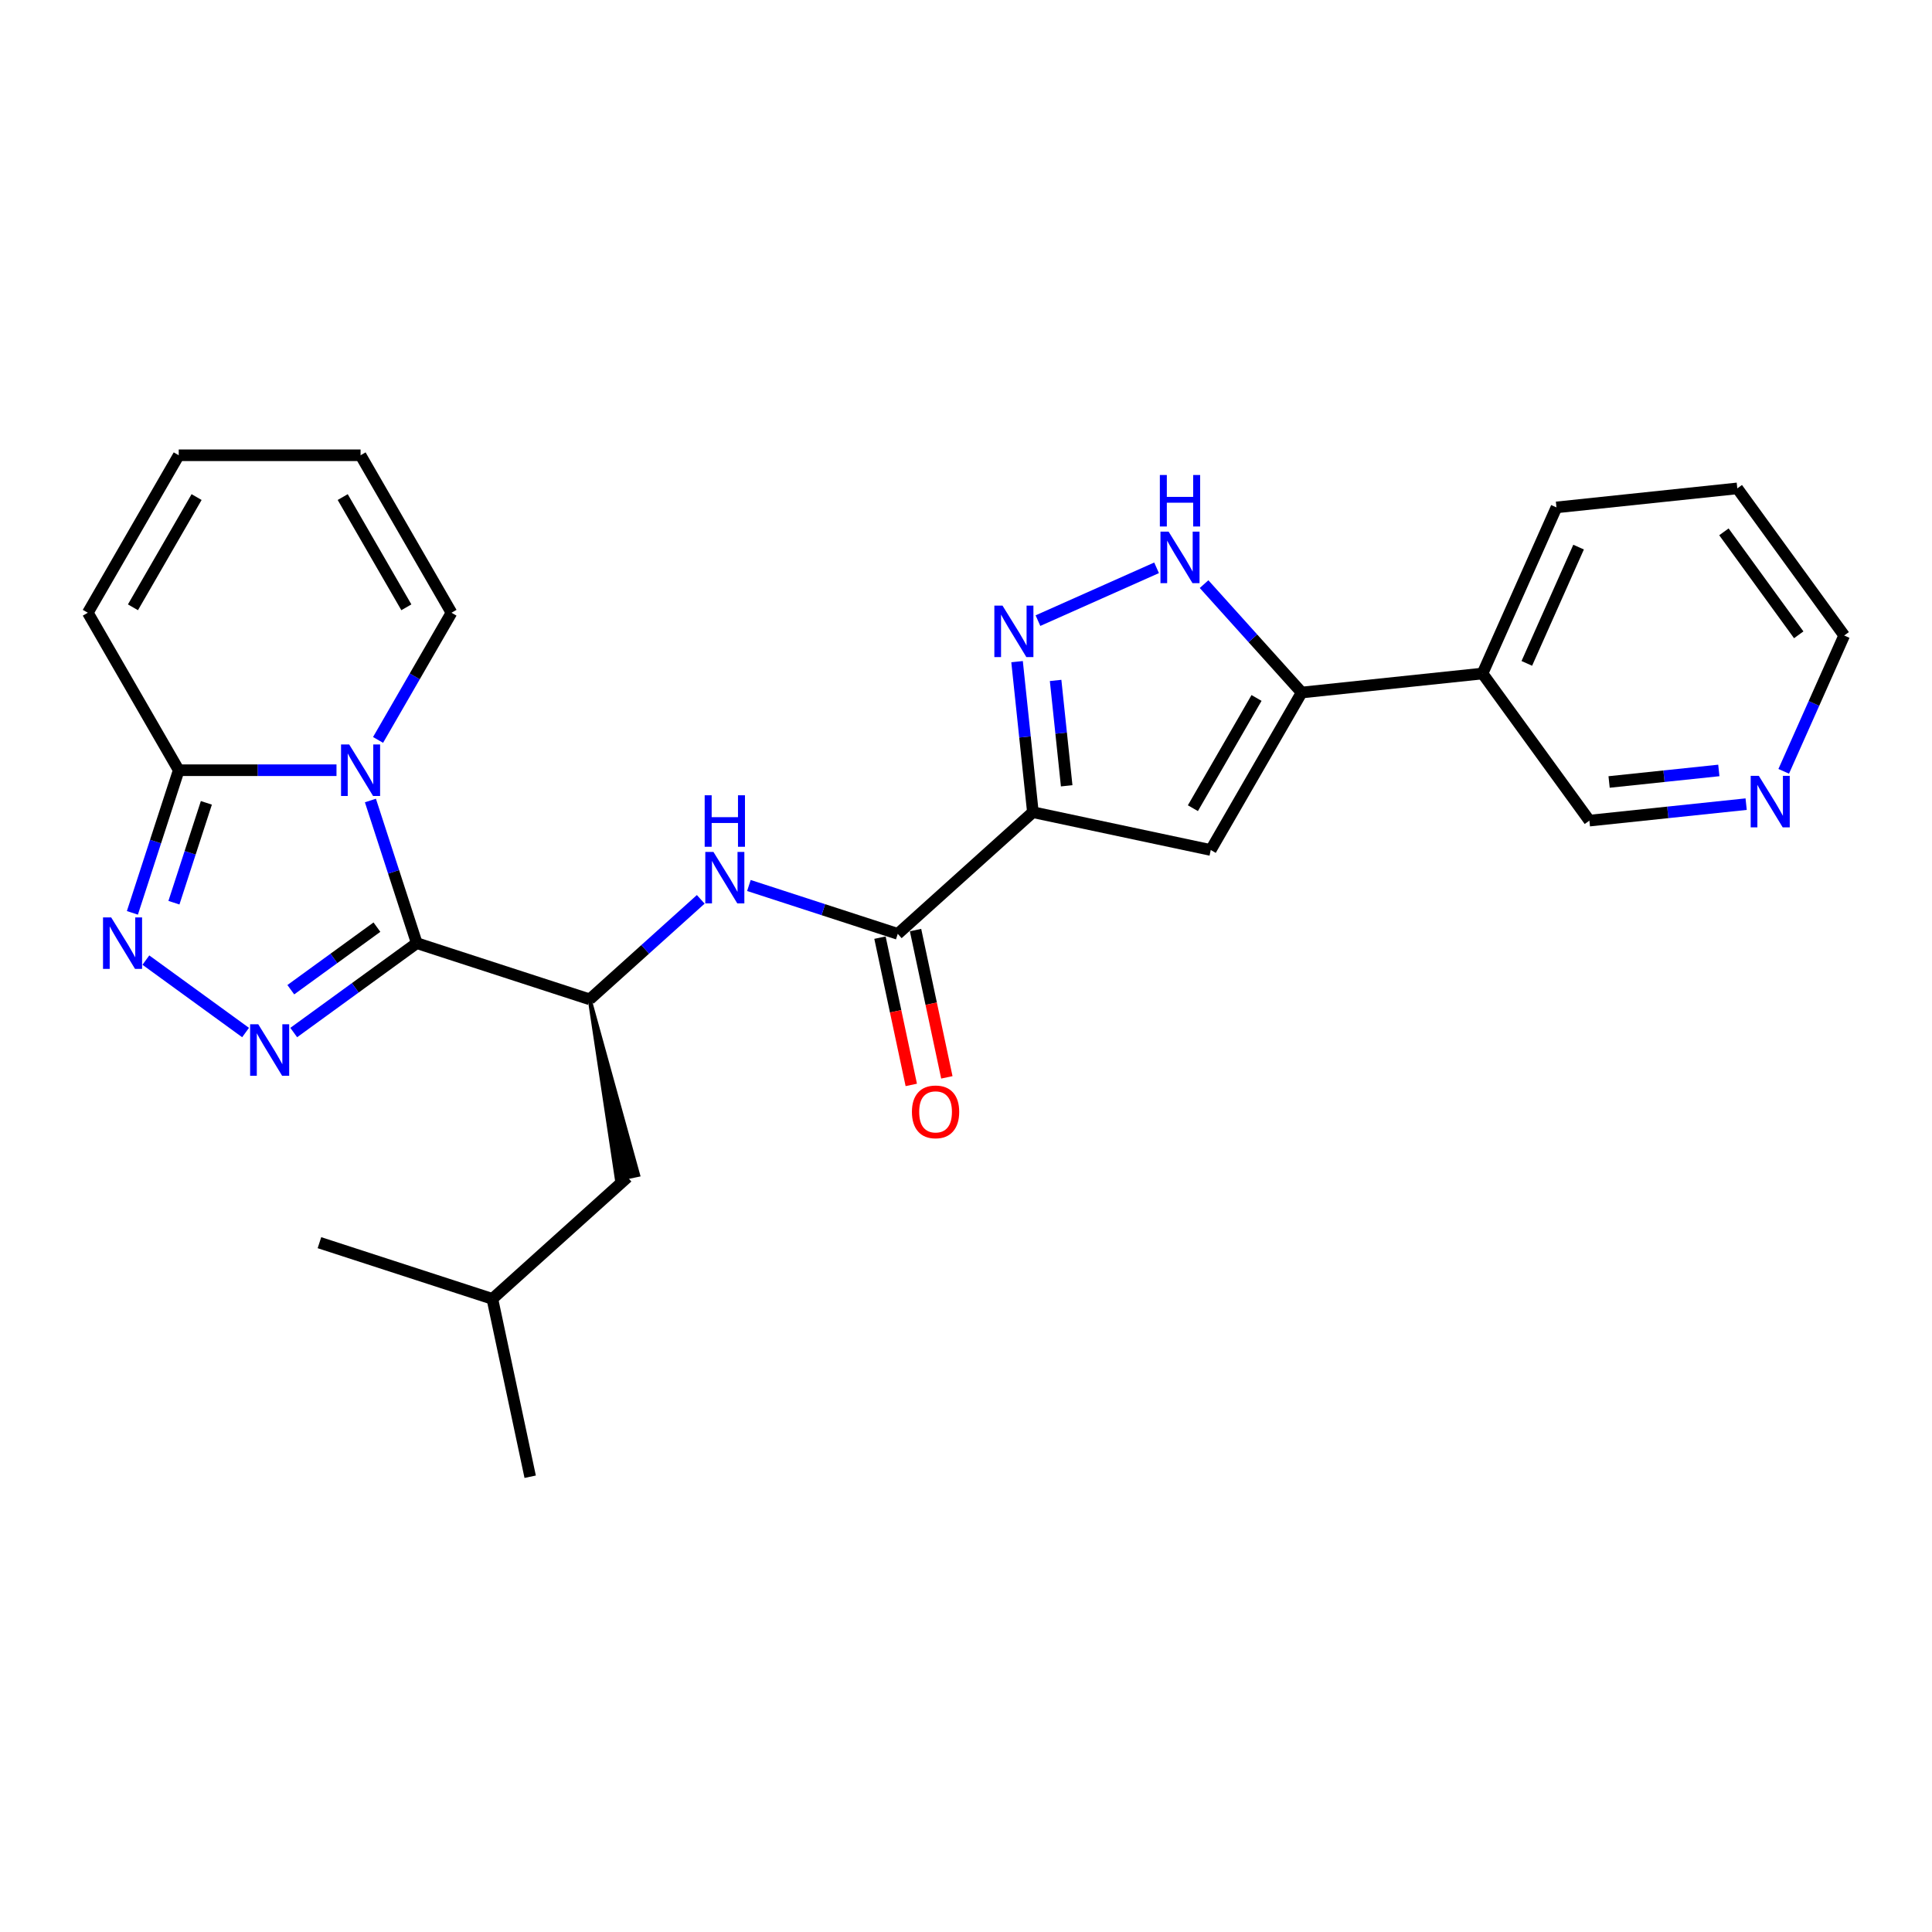 <?xml version='1.0' encoding='iso-8859-1'?>
<svg version='1.1' baseProfile='full'
              xmlns='http://www.w3.org/2000/svg'
                      xmlns:rdkit='http://www.rdkit.org/xml'
                      xmlns:xlink='http://www.w3.org/1999/xlink'
                  xml:space='preserve'
width='1000px' height='1000px' viewBox='0 0 1000 1000'>
<!-- END OF HEADER -->
<rect style='opacity:1.0;fill:#FFFFFF;stroke:none' width='1000' height='1000' x='0' y='0'> </rect>
<path class='bond-0' d='M 215.714,488.172 L 203.72,451.257' style='fill:none;fill-rule:evenodd;stroke:#000000;stroke-width:6px;stroke-linecap:butt;stroke-linejoin:miter;stroke-opacity:1' />
<path class='bond-0' d='M 203.72,451.257 L 191.725,414.342' style='fill:none;fill-rule:evenodd;stroke:#0000FF;stroke-width:6px;stroke-linecap:butt;stroke-linejoin:miter;stroke-opacity:1' />
<path class='bond-1' d='M 215.714,488.172 L 183.874,511.306' style='fill:none;fill-rule:evenodd;stroke:#000000;stroke-width:6px;stroke-linecap:butt;stroke-linejoin:miter;stroke-opacity:1' />
<path class='bond-1' d='M 183.874,511.306 L 152.033,534.44' style='fill:none;fill-rule:evenodd;stroke:#0000FF;stroke-width:6px;stroke-linecap:butt;stroke-linejoin:miter;stroke-opacity:1' />
<path class='bond-1' d='M 195.098,479.884 L 172.809,496.078' style='fill:none;fill-rule:evenodd;stroke:#000000;stroke-width:6px;stroke-linecap:butt;stroke-linejoin:miter;stroke-opacity:1' />
<path class='bond-1' d='M 172.809,496.078 L 150.521,512.271' style='fill:none;fill-rule:evenodd;stroke:#0000FF;stroke-width:6px;stroke-linecap:butt;stroke-linejoin:miter;stroke-opacity:1' />
<path class='bond-10' d='M 215.714,488.172 L 305.225,517.256' style='fill:none;fill-rule:evenodd;stroke:#000000;stroke-width:6px;stroke-linecap:butt;stroke-linejoin:miter;stroke-opacity:1' />
<path class='bond-6' d='M 174.169,398.662 L 133.341,398.662' style='fill:none;fill-rule:evenodd;stroke:#0000FF;stroke-width:6px;stroke-linecap:butt;stroke-linejoin:miter;stroke-opacity:1' />
<path class='bond-6' d='M 133.341,398.662 L 92.513,398.662' style='fill:none;fill-rule:evenodd;stroke:#000000;stroke-width:6px;stroke-linecap:butt;stroke-linejoin:miter;stroke-opacity:1' />
<path class='bond-12' d='M 195.683,382.982 L 214.686,350.068' style='fill:none;fill-rule:evenodd;stroke:#0000FF;stroke-width:6px;stroke-linecap:butt;stroke-linejoin:miter;stroke-opacity:1' />
<path class='bond-12' d='M 214.686,350.068 L 233.689,317.154' style='fill:none;fill-rule:evenodd;stroke:#000000;stroke-width:6px;stroke-linecap:butt;stroke-linejoin:miter;stroke-opacity:1' />
<path class='bond-3' d='M 127.111,534.44 L 75.505,496.946' style='fill:none;fill-rule:evenodd;stroke:#0000FF;stroke-width:6px;stroke-linecap:butt;stroke-linejoin:miter;stroke-opacity:1' />
<path class='bond-2' d='M 534.621,420.387 L 464.679,483.363' style='fill:none;fill-rule:evenodd;stroke:#000000;stroke-width:6px;stroke-linecap:butt;stroke-linejoin:miter;stroke-opacity:1' />
<path class='bond-4' d='M 534.621,420.387 L 530.526,381.426' style='fill:none;fill-rule:evenodd;stroke:#000000;stroke-width:6px;stroke-linecap:butt;stroke-linejoin:miter;stroke-opacity:1' />
<path class='bond-4' d='M 530.526,381.426 L 526.431,342.465' style='fill:none;fill-rule:evenodd;stroke:#0000FF;stroke-width:6px;stroke-linecap:butt;stroke-linejoin:miter;stroke-opacity:1' />
<path class='bond-4' d='M 552.113,406.731 L 549.247,379.458' style='fill:none;fill-rule:evenodd;stroke:#000000;stroke-width:6px;stroke-linecap:butt;stroke-linejoin:miter;stroke-opacity:1' />
<path class='bond-4' d='M 549.247,379.458 L 546.38,352.186' style='fill:none;fill-rule:evenodd;stroke:#0000FF;stroke-width:6px;stroke-linecap:butt;stroke-linejoin:miter;stroke-opacity:1' />
<path class='bond-5' d='M 534.621,420.387 L 626.682,439.955' style='fill:none;fill-rule:evenodd;stroke:#000000;stroke-width:6px;stroke-linecap:butt;stroke-linejoin:miter;stroke-opacity:1' />
<path class='bond-27' d='M 68.524,472.493 L 80.519,435.577' style='fill:none;fill-rule:evenodd;stroke:#0000FF;stroke-width:6px;stroke-linecap:butt;stroke-linejoin:miter;stroke-opacity:1' />
<path class='bond-27' d='M 80.519,435.577 L 92.513,398.662' style='fill:none;fill-rule:evenodd;stroke:#000000;stroke-width:6px;stroke-linecap:butt;stroke-linejoin:miter;stroke-opacity:1' />
<path class='bond-27' d='M 90.025,467.235 L 98.421,441.394' style='fill:none;fill-rule:evenodd;stroke:#0000FF;stroke-width:6px;stroke-linecap:butt;stroke-linejoin:miter;stroke-opacity:1' />
<path class='bond-27' d='M 98.421,441.394 L 106.817,415.553' style='fill:none;fill-rule:evenodd;stroke:#000000;stroke-width:6px;stroke-linecap:butt;stroke-linejoin:miter;stroke-opacity:1' />
<path class='bond-9' d='M 537.245,321.237 L 598.644,293.9' style='fill:none;fill-rule:evenodd;stroke:#0000FF;stroke-width:6px;stroke-linecap:butt;stroke-linejoin:miter;stroke-opacity:1' />
<path class='bond-7' d='M 626.682,439.955 L 673.74,358.447' style='fill:none;fill-rule:evenodd;stroke:#000000;stroke-width:6px;stroke-linecap:butt;stroke-linejoin:miter;stroke-opacity:1' />
<path class='bond-7' d='M 617.439,418.317 L 650.38,361.261' style='fill:none;fill-rule:evenodd;stroke:#000000;stroke-width:6px;stroke-linecap:butt;stroke-linejoin:miter;stroke-opacity:1' />
<path class='bond-14' d='M 92.513,398.662 L 45.455,317.154' style='fill:none;fill-rule:evenodd;stroke:#000000;stroke-width:6px;stroke-linecap:butt;stroke-linejoin:miter;stroke-opacity:1' />
<path class='bond-13' d='M 673.74,358.447 L 767.342,348.609' style='fill:none;fill-rule:evenodd;stroke:#000000;stroke-width:6px;stroke-linecap:butt;stroke-linejoin:miter;stroke-opacity:1' />
<path class='bond-29' d='M 673.74,358.447 L 648.483,330.395' style='fill:none;fill-rule:evenodd;stroke:#000000;stroke-width:6px;stroke-linecap:butt;stroke-linejoin:miter;stroke-opacity:1' />
<path class='bond-29' d='M 648.483,330.395 L 623.225,302.344' style='fill:none;fill-rule:evenodd;stroke:#0000FF;stroke-width:6px;stroke-linecap:butt;stroke-linejoin:miter;stroke-opacity:1' />
<path class='bond-8' d='M 464.679,483.363 L 426.154,470.846' style='fill:none;fill-rule:evenodd;stroke:#000000;stroke-width:6px;stroke-linecap:butt;stroke-linejoin:miter;stroke-opacity:1' />
<path class='bond-8' d='M 426.154,470.846 L 387.629,458.328' style='fill:none;fill-rule:evenodd;stroke:#0000FF;stroke-width:6px;stroke-linecap:butt;stroke-linejoin:miter;stroke-opacity:1' />
<path class='bond-15' d='M 455.473,485.32 L 463.574,523.435' style='fill:none;fill-rule:evenodd;stroke:#000000;stroke-width:6px;stroke-linecap:butt;stroke-linejoin:miter;stroke-opacity:1' />
<path class='bond-15' d='M 463.574,523.435 L 471.676,561.55' style='fill:none;fill-rule:evenodd;stroke:#FF0000;stroke-width:6px;stroke-linecap:butt;stroke-linejoin:miter;stroke-opacity:1' />
<path class='bond-15' d='M 473.885,481.407 L 481.986,519.522' style='fill:none;fill-rule:evenodd;stroke:#000000;stroke-width:6px;stroke-linecap:butt;stroke-linejoin:miter;stroke-opacity:1' />
<path class='bond-15' d='M 481.986,519.522 L 490.088,557.637' style='fill:none;fill-rule:evenodd;stroke:#FF0000;stroke-width:6px;stroke-linecap:butt;stroke-linejoin:miter;stroke-opacity:1' />
<path class='bond-11' d='M 305.225,517.256 L 333.966,491.378' style='fill:none;fill-rule:evenodd;stroke:#000000;stroke-width:6px;stroke-linecap:butt;stroke-linejoin:miter;stroke-opacity:1' />
<path class='bond-11' d='M 333.966,491.378 L 362.707,465.5' style='fill:none;fill-rule:evenodd;stroke:#0000FF;stroke-width:6px;stroke-linecap:butt;stroke-linejoin:miter;stroke-opacity:1' />
<path class='bond-16' d='M 305.225,517.256 L 319.269,610.491 L 330.317,608.143 Z' style='fill:#000000;fill-rule:evenodd;fill-opacity:1;stroke:#000000;stroke-width:2px;stroke-linecap:butt;stroke-linejoin:miter;stroke-opacity:1;' />
<path class='bond-18' d='M 233.689,317.154 L 186.63,235.646' style='fill:none;fill-rule:evenodd;stroke:#000000;stroke-width:6px;stroke-linecap:butt;stroke-linejoin:miter;stroke-opacity:1' />
<path class='bond-18' d='M 210.329,314.339 L 177.388,257.284' style='fill:none;fill-rule:evenodd;stroke:#000000;stroke-width:6px;stroke-linecap:butt;stroke-linejoin:miter;stroke-opacity:1' />
<path class='bond-20' d='M 767.342,348.609 L 822.663,424.751' style='fill:none;fill-rule:evenodd;stroke:#000000;stroke-width:6px;stroke-linecap:butt;stroke-linejoin:miter;stroke-opacity:1' />
<path class='bond-22' d='M 767.342,348.609 L 805.623,262.629' style='fill:none;fill-rule:evenodd;stroke:#000000;stroke-width:6px;stroke-linecap:butt;stroke-linejoin:miter;stroke-opacity:1' />
<path class='bond-22' d='M 790.28,343.368 L 817.077,283.182' style='fill:none;fill-rule:evenodd;stroke:#000000;stroke-width:6px;stroke-linecap:butt;stroke-linejoin:miter;stroke-opacity:1' />
<path class='bond-28' d='M 45.455,317.154 L 92.513,235.646' style='fill:none;fill-rule:evenodd;stroke:#000000;stroke-width:6px;stroke-linecap:butt;stroke-linejoin:miter;stroke-opacity:1' />
<path class='bond-28' d='M 68.815,314.339 L 101.756,257.284' style='fill:none;fill-rule:evenodd;stroke:#000000;stroke-width:6px;stroke-linecap:butt;stroke-linejoin:miter;stroke-opacity:1' />
<path class='bond-21' d='M 324.793,609.317 L 254.85,672.294' style='fill:none;fill-rule:evenodd;stroke:#000000;stroke-width:6px;stroke-linecap:butt;stroke-linejoin:miter;stroke-opacity:1' />
<path class='bond-17' d='M 903.803,416.223 L 863.233,420.487' style='fill:none;fill-rule:evenodd;stroke:#0000FF;stroke-width:6px;stroke-linecap:butt;stroke-linejoin:miter;stroke-opacity:1' />
<path class='bond-17' d='M 863.233,420.487 L 822.663,424.751' style='fill:none;fill-rule:evenodd;stroke:#000000;stroke-width:6px;stroke-linecap:butt;stroke-linejoin:miter;stroke-opacity:1' />
<path class='bond-17' d='M 889.665,398.782 L 861.266,401.767' style='fill:none;fill-rule:evenodd;stroke:#0000FF;stroke-width:6px;stroke-linecap:butt;stroke-linejoin:miter;stroke-opacity:1' />
<path class='bond-17' d='M 861.266,401.767 L 832.866,404.752' style='fill:none;fill-rule:evenodd;stroke:#000000;stroke-width:6px;stroke-linecap:butt;stroke-linejoin:miter;stroke-opacity:1' />
<path class='bond-30' d='M 923.246,399.234 L 938.896,364.083' style='fill:none;fill-rule:evenodd;stroke:#0000FF;stroke-width:6px;stroke-linecap:butt;stroke-linejoin:miter;stroke-opacity:1' />
<path class='bond-30' d='M 938.896,364.083 L 954.545,328.933' style='fill:none;fill-rule:evenodd;stroke:#000000;stroke-width:6px;stroke-linecap:butt;stroke-linejoin:miter;stroke-opacity:1' />
<path class='bond-19' d='M 186.63,235.646 L 92.513,235.646' style='fill:none;fill-rule:evenodd;stroke:#000000;stroke-width:6px;stroke-linecap:butt;stroke-linejoin:miter;stroke-opacity:1' />
<path class='bond-24' d='M 254.85,672.294 L 274.418,764.354' style='fill:none;fill-rule:evenodd;stroke:#000000;stroke-width:6px;stroke-linecap:butt;stroke-linejoin:miter;stroke-opacity:1' />
<path class='bond-25' d='M 254.85,672.294 L 165.34,643.21' style='fill:none;fill-rule:evenodd;stroke:#000000;stroke-width:6px;stroke-linecap:butt;stroke-linejoin:miter;stroke-opacity:1' />
<path class='bond-26' d='M 805.623,262.629 L 899.225,252.791' style='fill:none;fill-rule:evenodd;stroke:#000000;stroke-width:6px;stroke-linecap:butt;stroke-linejoin:miter;stroke-opacity:1' />
<path class='bond-23' d='M 954.545,328.933 L 899.225,252.791' style='fill:none;fill-rule:evenodd;stroke:#000000;stroke-width:6px;stroke-linecap:butt;stroke-linejoin:miter;stroke-opacity:1' />
<path class='bond-23' d='M 931.019,328.576 L 892.294,275.276' style='fill:none;fill-rule:evenodd;stroke:#000000;stroke-width:6px;stroke-linecap:butt;stroke-linejoin:miter;stroke-opacity:1' />
<path  class='atom-1' d='M 180.739 385.335
L 189.473 399.452
Q 190.339 400.845, 191.732 403.368
Q 193.124 405.89, 193.2 406.04
L 193.2 385.335
L 196.739 385.335
L 196.739 411.989
L 193.087 411.989
L 183.713 396.553
Q 182.621 394.746, 181.454 392.676
Q 180.325 390.605, 179.986 389.965
L 179.986 411.989
L 176.522 411.989
L 176.522 385.335
L 180.739 385.335
' fill='#0000FF'/>
<path  class='atom-2' d='M 133.68 530.166
L 142.414 544.284
Q 143.28 545.677, 144.673 548.199
Q 146.066 550.721, 146.141 550.872
L 146.141 530.166
L 149.68 530.166
L 149.68 556.82
L 146.028 556.82
L 136.654 541.385
Q 135.562 539.578, 134.395 537.507
Q 133.266 535.437, 132.927 534.797
L 132.927 556.82
L 129.464 556.82
L 129.464 530.166
L 133.68 530.166
' fill='#0000FF'/>
<path  class='atom-4' d='M 57.538 474.845
L 66.272 488.963
Q 67.138 490.356, 68.531 492.878
Q 69.923 495.401, 69.999 495.551
L 69.999 474.845
L 73.537 474.845
L 73.537 501.5
L 69.886 501.5
L 60.512 486.064
Q 59.42 484.257, 58.253 482.187
Q 57.123 480.116, 56.785 479.476
L 56.785 501.5
L 53.321 501.5
L 53.321 474.845
L 57.538 474.845
' fill='#0000FF'/>
<path  class='atom-5' d='M 518.892 313.458
L 527.626 327.576
Q 528.492 328.969, 529.885 331.491
Q 531.277 334.013, 531.353 334.164
L 531.353 313.458
L 534.892 313.458
L 534.892 340.112
L 531.24 340.112
L 521.866 324.677
Q 520.774 322.87, 519.607 320.799
Q 518.478 318.729, 518.139 318.089
L 518.139 340.112
L 514.675 340.112
L 514.675 313.458
L 518.892 313.458
' fill='#0000FF'/>
<path  class='atom-10' d='M 604.872 275.177
L 613.606 289.295
Q 614.472 290.688, 615.865 293.21
Q 617.258 295.732, 617.333 295.883
L 617.333 275.177
L 620.872 275.177
L 620.872 301.831
L 617.22 301.831
L 607.846 286.396
Q 606.754 284.589, 605.587 282.518
Q 604.458 280.448, 604.119 279.808
L 604.119 301.831
L 600.656 301.831
L 600.656 275.177
L 604.872 275.177
' fill='#0000FF'/>
<path  class='atom-10' d='M 600.336 245.858
L 603.95 245.858
L 603.95 257.189
L 617.578 257.189
L 617.578 245.858
L 621.192 245.858
L 621.192 272.512
L 617.578 272.512
L 617.578 260.201
L 603.95 260.201
L 603.95 272.512
L 600.336 272.512
L 600.336 245.858
' fill='#0000FF'/>
<path  class='atom-12' d='M 369.276 440.953
L 378.01 455.07
Q 378.876 456.463, 380.269 458.985
Q 381.662 461.508, 381.737 461.658
L 381.737 440.953
L 385.276 440.953
L 385.276 467.607
L 381.624 467.607
L 372.25 452.171
Q 371.158 450.364, 369.991 448.294
Q 368.862 446.223, 368.523 445.583
L 368.523 467.607
L 365.06 467.607
L 365.06 440.953
L 369.276 440.953
' fill='#0000FF'/>
<path  class='atom-12' d='M 364.74 411.633
L 368.354 411.633
L 368.354 422.965
L 381.982 422.965
L 381.982 411.633
L 385.596 411.633
L 385.596 438.287
L 381.982 438.287
L 381.982 425.977
L 368.354 425.977
L 368.354 438.287
L 364.74 438.287
L 364.74 411.633
' fill='#0000FF'/>
<path  class='atom-16' d='M 472.011 575.499
Q 472.011 569.099, 475.174 565.523
Q 478.336 561.946, 484.247 561.946
Q 490.157 561.946, 493.32 565.523
Q 496.482 569.099, 496.482 575.499
Q 496.482 581.975, 493.282 585.664
Q 490.082 589.316, 484.247 589.316
Q 478.374 589.316, 475.174 585.664
Q 472.011 582.012, 472.011 575.499
M 484.247 586.304
Q 488.313 586.304, 490.496 583.593
Q 492.717 580.845, 492.717 575.499
Q 492.717 570.266, 490.496 567.631
Q 488.313 564.958, 484.247 564.958
Q 480.181 564.958, 477.96 567.593
Q 475.776 570.229, 475.776 575.499
Q 475.776 580.883, 477.96 583.593
Q 480.181 586.304, 484.247 586.304
' fill='#FF0000'/>
<path  class='atom-18' d='M 910.373 401.586
L 919.107 415.704
Q 919.973 417.097, 921.366 419.619
Q 922.759 422.142, 922.834 422.292
L 922.834 401.586
L 926.373 401.586
L 926.373 428.24
L 922.721 428.24
L 913.347 412.805
Q 912.255 410.998, 911.088 408.928
Q 909.959 406.857, 909.62 406.217
L 909.62 428.24
L 906.156 428.24
L 906.156 401.586
L 910.373 401.586
' fill='#0000FF'/>
</svg>
